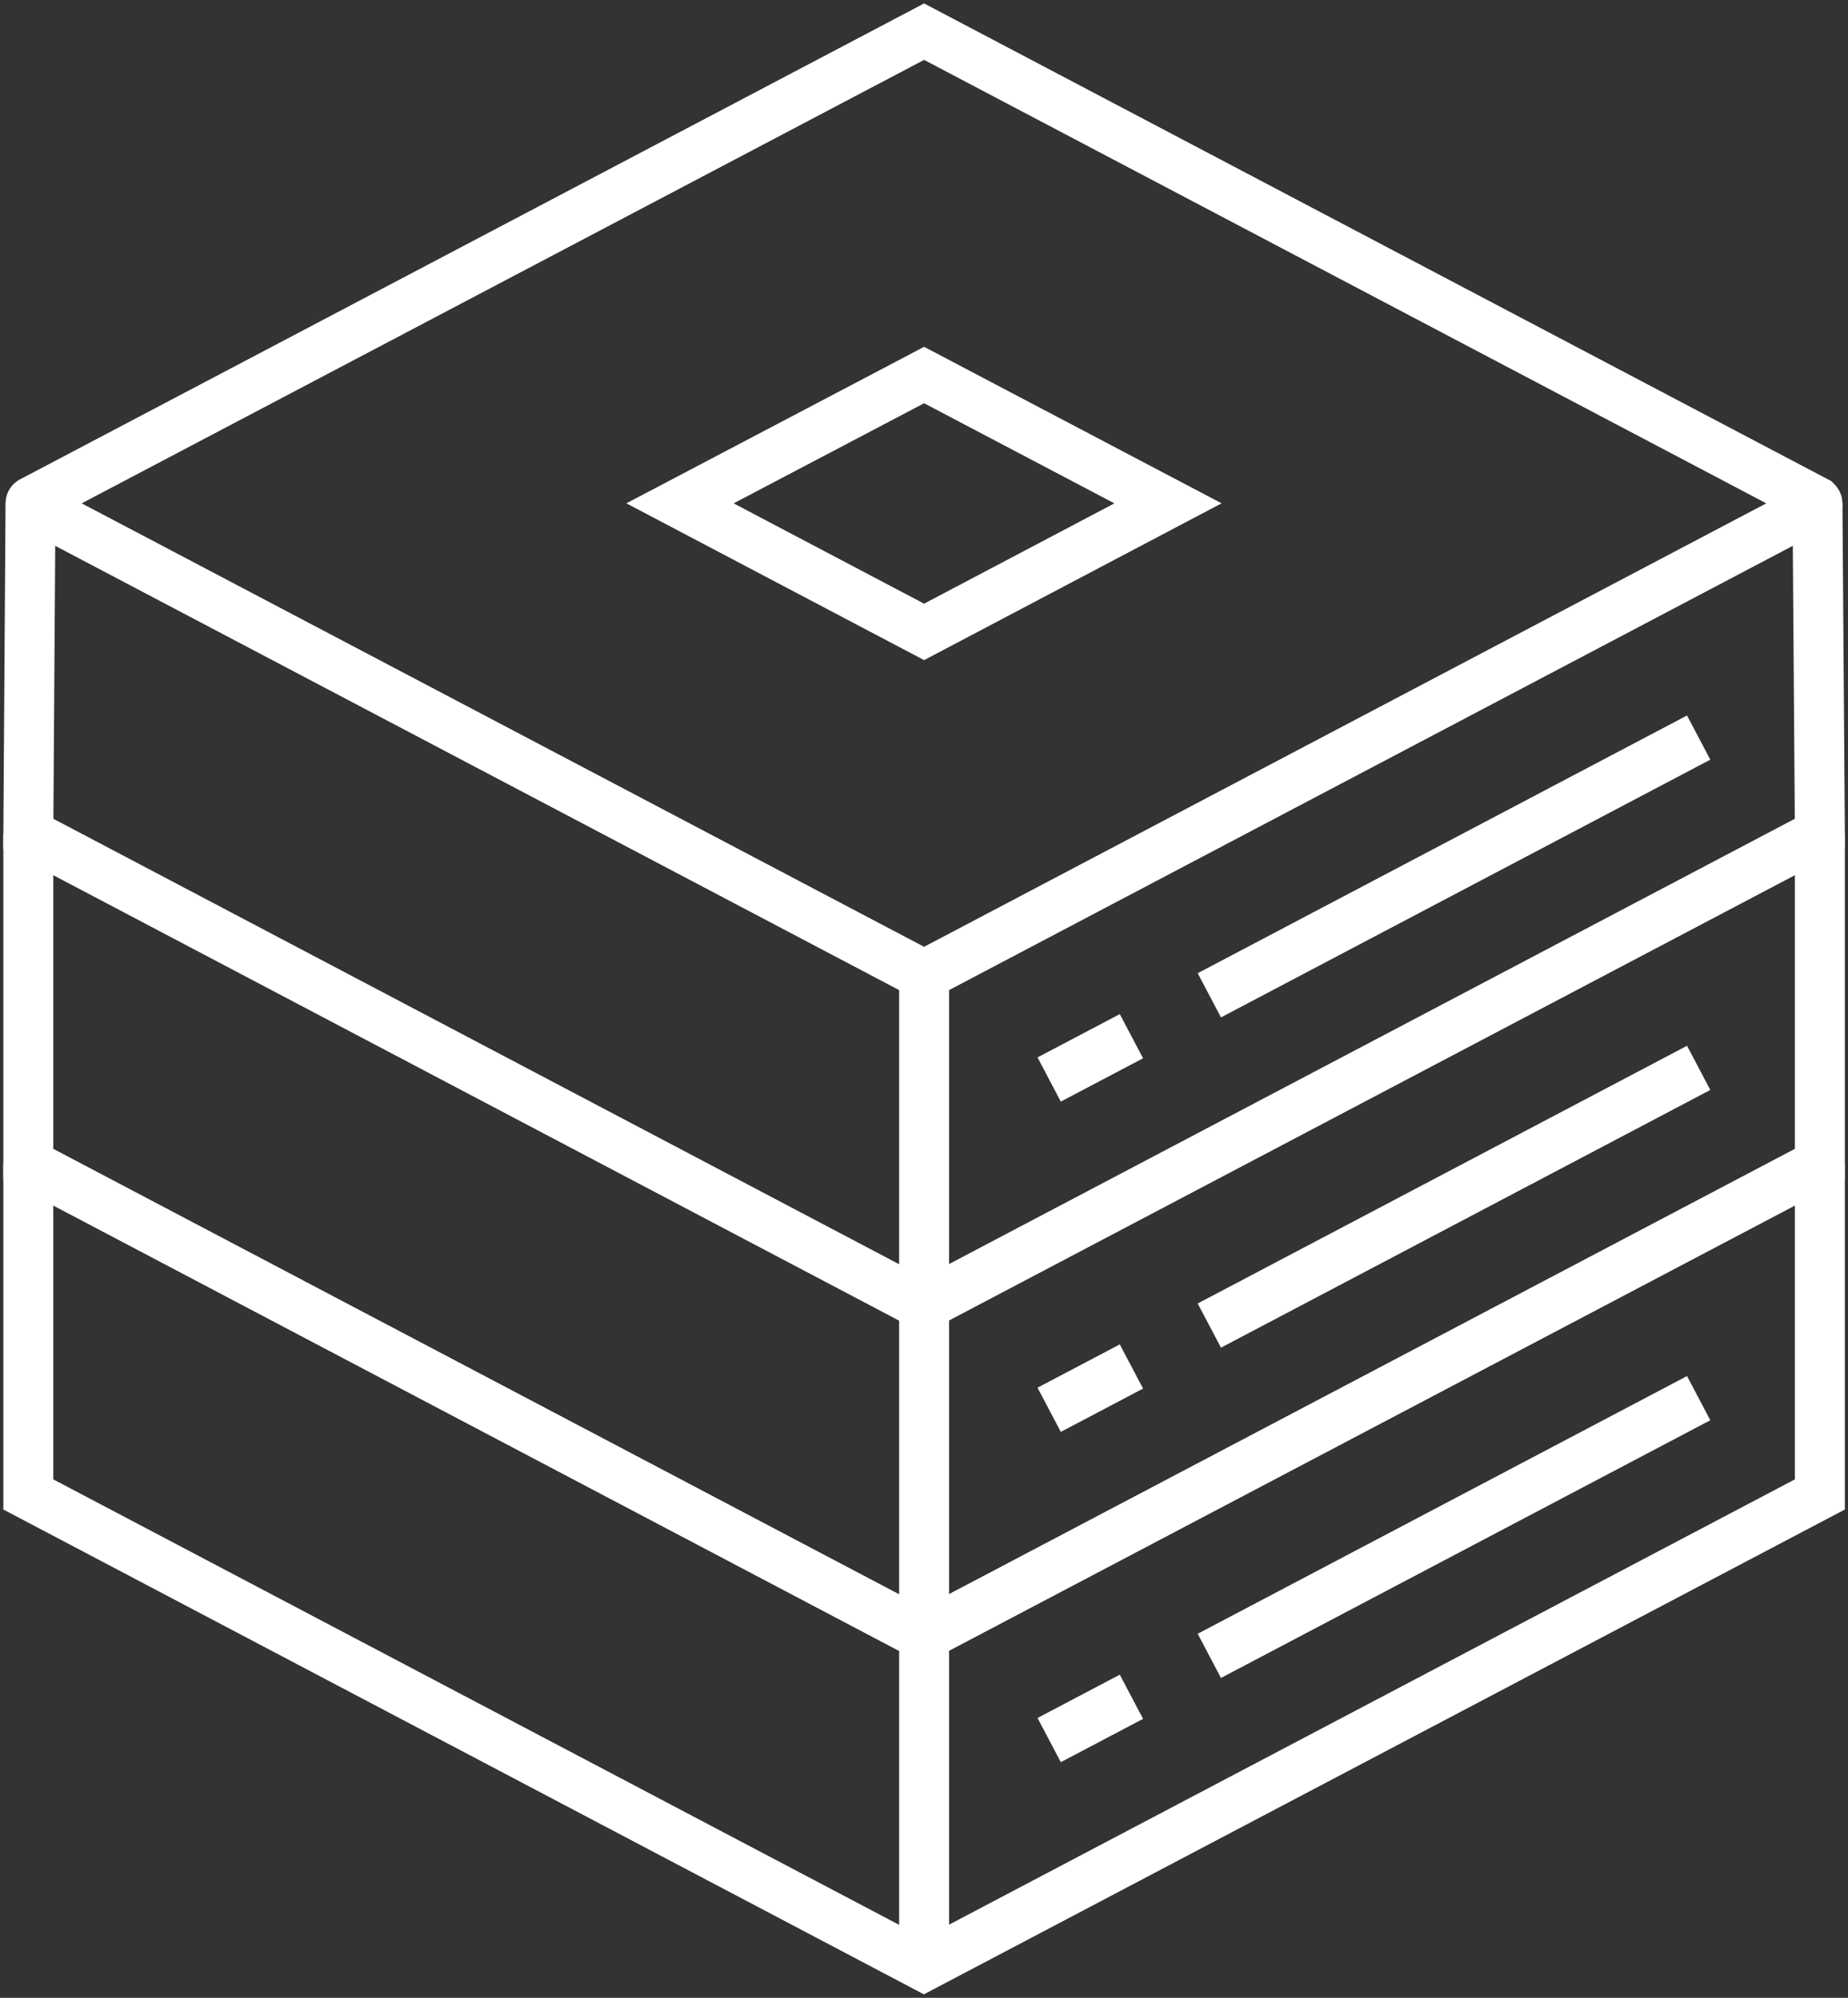 <svg width="37" height="40" viewBox="0 0 37 40" fill="none" xmlns="http://www.w3.org/2000/svg">
<rect x="0" y="0" width="37" height="40" fill="#333333" stroke="none"/>
<path d="M36.369 10.042C36.369 10.042 36.389 10.062 36.389 10.078C36.389 10.094 36.381 10.106 36.369 10.114L18.502 19.522L0.631 10.114C0.631 10.114 0.611 10.094 0.611 10.078C0.611 10.062 0.619 10.05 0.631 10.042L18.502 0.634L36.369 10.042V10.042Z" stroke="white" stroke-miterlimit="10"/>
<path d="M13.615 10.078L18.502 7.509L23.385 10.078L18.502 12.652L13.615 10.078Z" stroke="white" stroke-miterlimit="10"/>
<path d="M36.389 10.078L36.437 16.695L18.498 26.139L0.567 16.695L0.611 10.082" stroke="white" stroke-miterlimit="10"/>
<path d="M18.502 19.522V26.34" stroke="white" stroke-miterlimit="10"/>
<path d="M22.653 20.747L21.006 21.614" stroke="white" stroke-miterlimit="10"/>
<path d="M34.01 14.768L24.213 19.928" stroke="white" stroke-miterlimit="10"/>
<path d="M36.437 16.691V23.309L18.498 32.752L0.567 23.309V16.691" stroke="white" stroke-miterlimit="10"/>
<path d="M18.502 26.135V32.953" stroke="white" stroke-miterlimit="10"/>
<path d="M22.653 27.36L21.006 28.227" stroke="white" stroke-miterlimit="10"/>
<path d="M34.01 21.381L24.213 26.541" stroke="white" stroke-miterlimit="10"/>
<path d="M36.437 23.305L18.498 32.748L0.567 23.305" stroke="white" stroke-miterlimit="10"/>
<path d="M36.437 23.305V29.922L18.498 39.366L0.567 29.922V23.305" stroke="white" stroke-miterlimit="10"/>
<path d="M18.502 32.748V39.566" stroke="white" stroke-miterlimit="10"/>
<path d="M22.653 33.973L21.006 34.84" stroke="white" stroke-miterlimit="10"/>
<path d="M34.01 27.994L24.213 33.154" stroke="white" stroke-miterlimit="10"/>
</svg>
